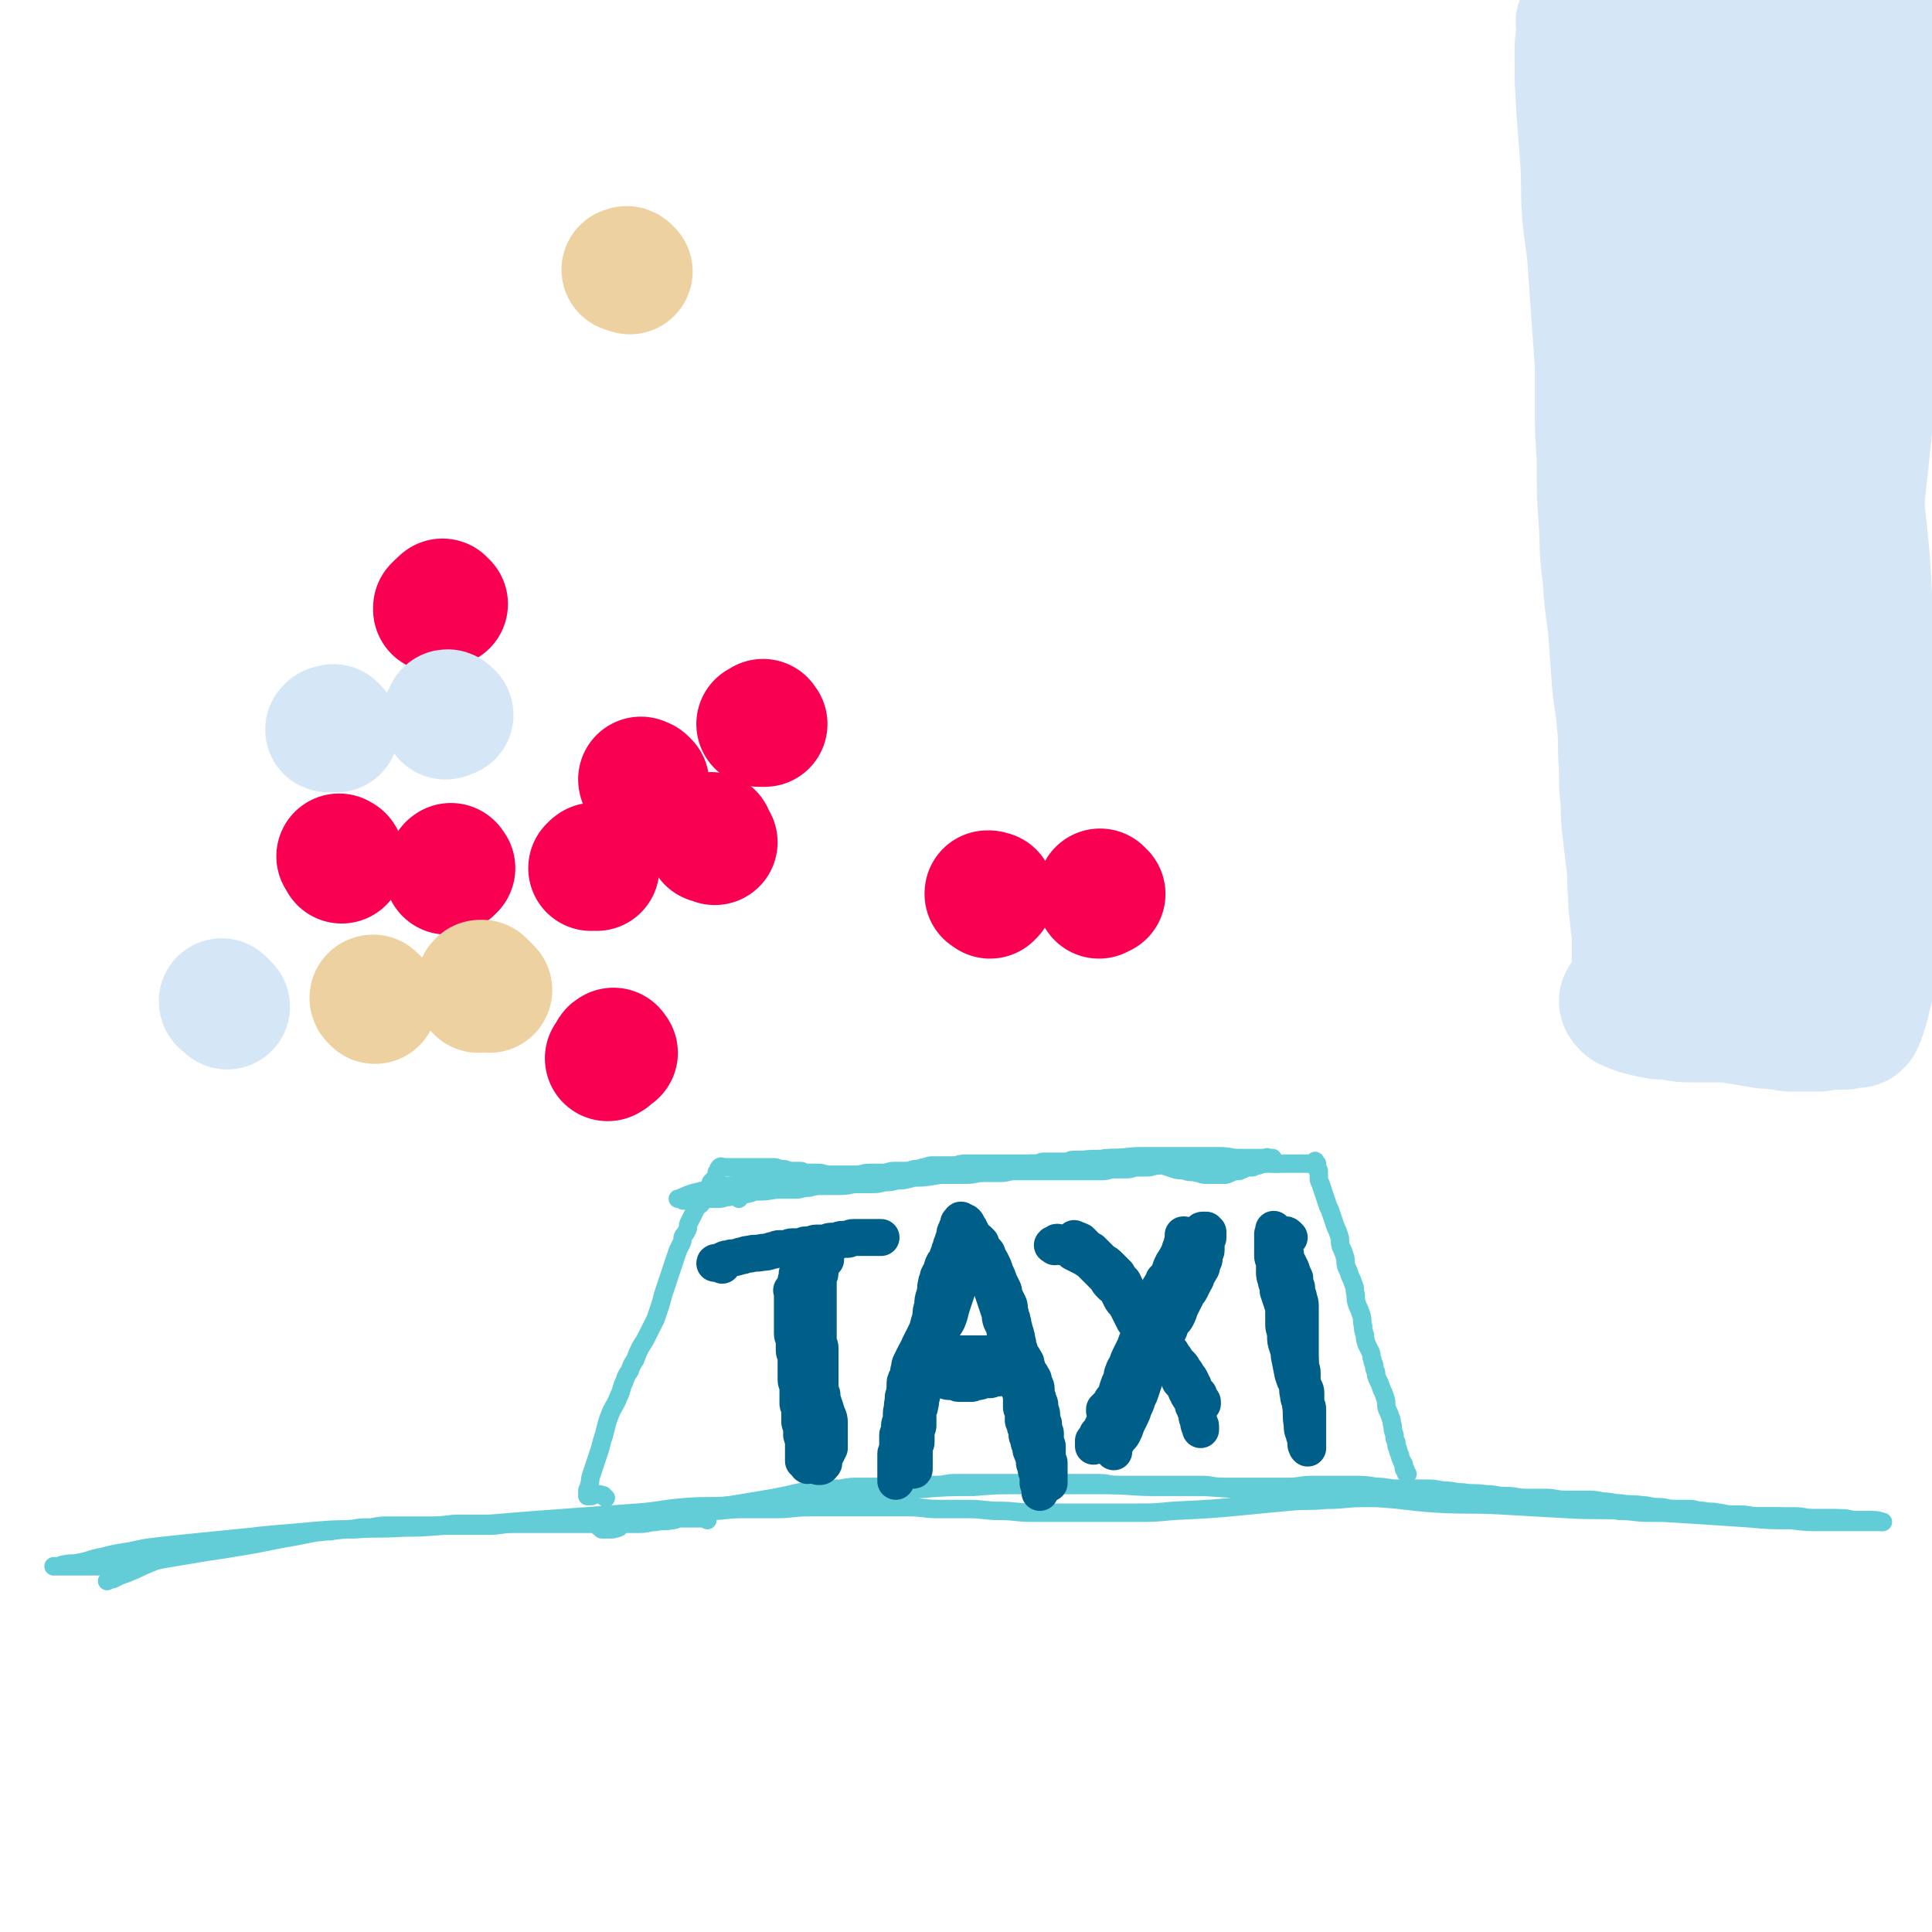 <svg viewBox='0 0 1046 1046' version='1.1' xmlns='http://www.w3.org/2000/svg' xmlns:xlink='http://www.w3.org/1999/xlink'><g fill='none' stroke='#63CDD7' stroke-width='10' stroke-linecap='round' stroke-linejoin='round'><path d='M328,811c-1,-1 -1,-1 -1,-1 -1,-1 0,0 0,0 0,0 0,0 0,0 0,0 0,0 0,0 -1,-1 0,0 0,0 -1,0 -1,-1 -3,-1 -1,0 -1,0 -2,0 -1,0 -1,1 -2,1 0,0 0,0 -1,0 0,0 0,0 0,0 0,0 0,0 -1,0 0,0 0,0 0,0 0,-1 0,-1 0,-3 0,-1 1,-1 1,-3 1,-2 0,-2 1,-5 1,-3 1,-3 2,-6 1,-3 1,-3 2,-6 1,-3 1,-3 2,-7 1,-3 1,-3 2,-7 1,-4 1,-4 3,-9 2,-4 2,-3 4,-8 2,-4 1,-4 3,-8 1,-3 1,-3 3,-6 1,-3 1,-3 3,-6 1,-3 1,-3 3,-7 2,-3 2,-3 4,-7 2,-4 2,-4 4,-8 1,-3 1,-3 2,-6 1,-3 1,-3 2,-7 1,-3 1,-3 2,-6 1,-3 1,-3 2,-6 1,-3 1,-3 2,-6 1,-3 1,-3 2,-6 1,-2 1,-2 2,-4 1,-2 0,-2 1,-4 1,-1 1,-1 2,-3 1,-2 0,-2 1,-4 1,-2 1,-2 2,-4 1,-2 1,-2 2,-4 1,-2 2,-1 3,-3 1,-2 1,-2 2,-4 1,-2 1,-2 2,-4 1,-1 0,-1 1,-3 1,-1 1,-1 2,-2 1,-1 1,-1 1,-2 0,0 0,0 0,-1 0,-1 1,0 1,-1 0,0 0,-1 0,-1 0,-1 1,0 1,-1 0,0 0,0 0,0 0,0 0,0 0,0 0,0 -1,0 0,0 0,-1 1,0 2,0 0,0 0,0 1,0 1,0 1,0 2,0 1,0 1,0 2,0 1,0 1,0 3,0 2,0 2,0 5,0 2,0 2,0 4,0 2,0 2,0 5,0 2,0 2,0 5,0 2,0 2,1 5,1 2,0 2,1 5,1 2,0 2,0 4,0 2,0 2,1 4,1 3,0 3,0 6,0 3,0 3,1 6,1 3,0 3,0 7,0 4,0 4,0 8,0 3,0 3,-1 7,-1 3,0 3,0 7,0 3,0 3,-1 6,-1 2,0 2,0 5,0 3,0 3,0 6,-1 2,0 2,0 5,-1 2,0 2,-1 5,-1 3,0 3,0 6,0 2,0 2,0 5,0 3,0 3,-1 7,-1 3,0 3,0 6,0 3,0 3,0 6,0 2,0 2,0 5,0 3,0 3,0 6,0 2,0 2,0 4,0 2,0 2,0 5,0 1,0 1,0 3,0 2,0 2,0 4,0 1,0 1,-1 3,-1 4,0 4,0 8,0 2,0 2,0 4,0 2,0 2,-1 4,-1 2,0 2,0 5,0 2,0 2,0 4,0 2,0 2,0 5,0 2,0 2,-1 5,-1 3,0 3,0 6,0 2,0 2,1 5,1 3,0 3,0 6,0 3,0 3,1 6,2 3,1 3,0 7,1 3,1 3,1 6,2 3,1 3,0 6,1 3,1 3,0 6,1 2,0 2,1 5,1 2,0 2,0 4,0 1,0 1,0 3,0 1,0 1,0 3,0 1,0 1,0 3,-1 1,0 1,-1 2,-1 1,0 1,0 2,0 1,0 1,0 3,-1 1,0 1,-1 2,-1 1,0 1,0 3,0 1,0 1,-1 3,-1 3,-1 3,-1 6,-1 1,0 1,0 3,0 1,0 1,0 3,0 1,0 1,0 2,0 0,0 0,0 1,0 1,0 1,0 2,0 0,0 0,0 1,0 1,0 1,0 3,0 1,0 1,0 2,0 0,0 0,0 1,0 1,0 1,0 2,0 1,0 1,0 2,0 0,0 0,0 1,0 0,0 0,0 1,0 0,0 0,0 0,0 0,0 0,0 0,0 1,0 1,0 1,-1 0,0 0,0 0,0 0,0 0,-1 0,0 -1,0 0,1 0,1 0,0 1,0 1,0 0,0 0,0 0,0 0,1 0,1 0,2 0,0 0,0 0,1 0,0 1,0 1,1 0,1 0,1 0,3 0,2 0,2 1,4 1,3 1,3 2,6 1,3 1,3 2,6 1,2 1,2 2,5 1,3 1,3 2,6 1,2 1,2 2,5 1,3 0,3 1,6 1,2 1,2 2,5 1,3 0,3 1,6 1,2 1,2 2,5 1,2 1,2 2,5 1,2 0,2 1,5 0,3 0,3 1,6 1,2 1,2 2,5 1,3 0,3 1,6 0,2 0,2 1,5 0,2 0,2 1,5 1,2 1,2 2,4 1,2 0,2 1,4 0,1 0,1 1,3 0,2 0,2 1,4 0,2 0,2 1,4 1,2 1,2 2,5 1,2 1,2 2,5 1,3 0,3 1,6 1,2 1,2 2,5 1,2 0,2 1,4 0,2 0,2 1,5 0,2 0,2 1,4 0,2 0,2 1,4 0,1 0,1 1,3 0,1 0,1 1,3 0,1 1,1 1,2 0,1 0,1 0,2 0,1 1,0 1,1 0,0 0,1 0,1 0,1 1,1 1,1 0,0 0,0 0,0 '/><path d='M400,649c-1,-1 -1,-1 -1,-1 -1,-1 -1,0 -1,0 0,0 0,0 0,0 1,0 1,-1 2,-1 1,0 1,0 2,0 1,0 1,-1 2,-1 1,0 1,0 2,0 1,0 1,-1 2,-1 2,0 2,0 4,0 5,0 5,-1 11,-1 4,0 4,0 8,0 3,0 3,-1 7,-1 4,-1 4,-1 8,-1 5,0 5,0 9,0 5,0 5,-1 9,-1 4,0 4,0 8,0 3,0 3,0 7,-1 3,0 3,0 7,-1 3,0 3,0 7,-1 3,-1 3,-1 7,-1 3,0 3,-1 7,-1 4,0 4,0 8,0 4,0 4,0 8,0 5,0 5,-1 9,-1 5,0 5,0 9,0 5,0 4,-1 9,-1 4,0 4,0 8,0 4,0 4,0 8,0 4,0 4,0 8,0 4,0 4,0 8,0 4,0 4,0 8,0 3,0 3,0 7,0 3,0 3,-1 7,-1 3,0 3,0 6,0 3,0 3,-1 6,-1 2,0 2,0 5,0 3,0 3,-1 6,-1 4,-1 4,0 8,-1 3,0 3,-1 7,-1 3,-1 3,-1 7,-1 4,0 4,0 8,0 3,0 3,-1 6,-1 3,0 3,0 7,0 2,0 2,0 5,0 2,0 2,0 5,0 2,0 2,0 4,0 1,0 1,0 2,0 1,0 1,0 2,0 0,0 0,0 1,0 0,0 0,0 0,0 0,0 0,0 0,0 0,0 0,0 -1,0 0,0 0,0 0,0 -1,0 -1,0 -1,0 0,0 0,0 0,0 0,0 0,0 -1,0 0,-1 0,0 0,0 0,0 0,0 0,0 -2,0 -2,0 -3,0 -2,0 -2,0 -5,0 -3,0 -3,0 -7,0 -5,0 -5,-1 -11,-1 -6,0 -6,0 -12,0 -8,0 -8,0 -15,0 -8,0 -8,0 -15,0 -8,0 -8,1 -16,1 -8,1 -8,0 -16,1 -8,1 -8,1 -15,2 -8,1 -8,1 -15,2 -7,1 -7,0 -13,1 -7,0 -7,0 -14,1 -7,0 -7,0 -13,1 -7,1 -7,1 -13,2 -7,1 -7,0 -13,1 -7,0 -7,0 -14,1 -6,0 -6,0 -13,1 -5,0 -5,1 -11,1 -5,0 -5,0 -10,0 -4,0 -4,1 -9,1 -4,0 -4,0 -9,1 -4,0 -4,0 -8,1 -3,0 -3,0 -7,1 -3,1 -3,1 -7,2 -3,1 -3,0 -7,1 -3,0 -3,1 -6,1 -3,0 -3,0 -6,0 -2,0 -2,1 -4,1 -1,0 -1,0 -2,0 -1,0 -1,0 -3,0 0,0 0,0 -1,0 -1,0 -1,0 -2,0 0,0 -1,0 -1,0 -1,0 0,-1 -1,-1 0,0 0,0 -1,0 0,0 -1,0 -1,0 0,0 1,0 1,0 1,0 1,-1 2,-1 2,-1 2,-1 5,-2 4,-1 4,-1 8,-2 6,-1 6,-1 12,-2 7,-1 7,0 13,-1 7,0 7,0 13,-1 7,-1 7,-1 14,-1 8,-1 8,-1 15,-1 8,-1 8,0 16,-1 7,0 7,0 14,-1 7,0 7,0 14,-1 6,0 6,-1 12,-1 6,0 6,-1 12,-1 6,0 6,0 11,0 6,0 6,-1 11,-1 5,-1 5,-1 10,-1 6,-1 6,-1 11,-1 6,0 6,0 12,0 6,0 6,-1 12,-1 5,0 5,0 10,0 4,0 4,0 9,0 4,0 4,0 8,0 5,0 5,0 9,0 4,0 4,1 8,1 3,0 3,0 7,0 4,0 4,1 9,1 3,0 3,0 7,0 3,0 3,-1 7,-1 3,0 3,0 7,0 2,0 2,-1 5,-1 2,0 2,0 5,0 1,0 1,-1 3,-1 1,0 1,1 3,1 1,0 1,0 2,0 1,0 1,0 3,0 1,0 1,0 2,0 1,0 0,1 1,1 0,0 0,0 1,0 0,0 1,0 1,0 0,0 0,0 0,0 '/><path d='M342,823c-1,-1 -1,-2 -1,-1 -1,0 -1,1 -1,2 0,0 0,0 0,0 0,0 -1,-1 -1,-1 0,0 0,0 1,1 0,0 0,0 0,0 -1,0 -1,0 -2,0 0,0 0,0 0,0 -1,0 0,1 -1,1 -1,1 -1,1 -2,2 -3,1 -3,1 -5,1 -1,0 -1,0 -3,0 0,0 -1,0 -1,0 -1,0 0,-1 -1,-1 0,0 -1,0 -1,-1 0,0 0,0 0,-1 0,0 0,0 0,0 0,0 0,0 0,0 1,0 1,0 3,0 2,0 2,-1 5,-1 3,-1 3,0 7,-1 5,-1 5,-1 10,-2 6,-1 6,-1 12,-2 7,-1 7,0 13,-1 7,-1 7,-1 14,-2 7,-1 7,-1 13,-2 6,-1 6,-1 12,-2 6,-1 6,-1 11,-2 5,-1 4,-1 9,-2 6,-1 6,0 11,-1 6,-1 6,-1 11,-1 6,-1 5,-1 11,-1 6,0 6,0 11,0 5,0 5,-1 9,-1 5,0 5,0 10,0 5,0 6,0 11,0 5,0 5,-1 10,-1 6,0 6,0 11,0 6,0 6,0 11,0 6,0 6,0 12,0 6,0 6,0 12,0 5,0 5,0 10,0 6,0 6,0 11,0 5,0 6,0 11,0 5,0 5,1 9,1 6,0 6,0 11,0 6,0 6,0 12,0 6,0 6,0 12,0 6,0 6,0 12,0 5,0 5,1 11,1 5,0 5,0 11,0 6,0 6,0 12,0 7,0 7,0 13,0 6,0 6,-1 12,-1 6,0 6,0 12,0 6,0 6,0 11,0 6,0 6,0 12,1 6,0 6,1 12,1 7,0 7,0 13,0 6,0 6,0 11,1 6,0 6,1 11,1 6,1 6,0 12,1 6,0 6,1 11,1 6,0 6,1 11,1 5,0 5,0 11,0 5,0 5,1 10,1 6,0 6,0 11,0 5,0 5,0 10,1 5,0 5,1 10,1 5,1 5,0 11,1 4,0 4,1 9,1 4,0 4,1 9,1 4,0 4,0 8,0 3,0 3,1 7,1 4,1 4,0 8,1 3,0 3,1 7,1 4,1 4,1 8,1 5,0 5,0 9,0 4,0 4,0 8,0 4,0 4,1 9,1 4,0 4,0 8,0 4,0 4,0 9,0 4,0 4,0 9,0 4,0 4,1 9,1 3,0 3,0 7,0 3,0 3,0 6,1 0,0 0,0 0,0 '/><path d='M383,823c-1,-1 -1,-1 -1,-1 -1,-1 0,0 0,0 -1,0 -1,0 -3,0 -2,0 -2,0 -5,0 -2,0 -2,0 -5,0 -3,0 -3,1 -5,1 -5,1 -5,0 -9,1 -4,0 -4,1 -9,1 -4,0 -4,0 -9,0 -6,0 -6,0 -11,0 -5,0 -5,0 -10,0 -6,0 -6,0 -12,0 -7,0 -7,0 -13,0 -7,0 -7,0 -13,0 -7,0 -7,1 -13,1 -6,0 -6,0 -11,0 -7,0 -7,0 -14,0 -7,0 -7,0 -15,0 -6,0 -7,0 -13,0 -6,0 -6,0 -11,1 -6,0 -6,0 -11,1 -6,0 -6,0 -11,1 -5,0 -5,0 -10,1 -5,1 -5,1 -10,2 -6,1 -6,1 -11,2 -5,1 -5,1 -10,2 -6,1 -6,1 -12,2 -6,1 -6,1 -13,2 -6,1 -6,1 -12,2 -6,1 -6,1 -12,2 -5,1 -5,1 -11,2 -4,1 -4,1 -9,1 -4,0 -4,0 -8,0 -4,0 -4,1 -8,1 -3,0 -3,0 -6,0 -3,0 -3,0 -6,0 -1,0 -1,0 -3,0 -1,0 -1,0 -3,0 -1,0 -1,0 -2,0 -1,0 -1,0 -1,0 -1,0 -1,0 -2,0 0,0 0,0 0,0 -1,0 -1,0 -1,0 1,0 1,0 2,0 2,0 2,-1 4,-1 4,-1 4,0 8,-1 6,-1 6,-2 12,-3 8,-2 8,-2 15,-3 9,-2 9,-2 18,-3 9,-1 9,-1 19,-2 10,-1 10,-1 20,-2 10,-1 10,-1 21,-2 10,-1 10,0 20,-1 9,-1 9,-1 19,-2 16,-1 16,0 32,-1 8,0 8,-1 15,-1 8,0 8,-1 15,-1 8,0 8,0 16,0 8,0 8,-1 15,-1 8,-1 8,-1 16,-1 8,-1 8,-1 16,-1 9,-1 9,0 17,-1 9,-1 9,-1 18,-2 9,-1 9,-1 18,-1 9,0 9,0 19,0 9,0 9,-1 18,-1 9,0 9,0 18,0 9,0 9,-1 18,-1 10,0 10,0 19,0 9,0 9,0 18,0 9,0 9,0 17,0 8,0 8,1 16,1 8,0 8,0 16,0 9,0 9,1 17,1 9,0 9,1 18,1 9,0 9,0 18,0 9,0 9,0 19,0 9,0 9,0 19,0 10,0 10,0 20,-1 21,-1 21,-1 42,-3 10,-1 10,-1 21,-2 10,-1 10,0 20,-1 10,0 10,-1 20,-1 10,0 10,0 20,0 9,0 9,0 18,0 9,0 9,1 19,1 9,0 9,0 17,1 8,0 8,0 16,1 9,1 9,1 17,2 8,1 8,0 16,1 8,0 8,0 16,1 8,0 8,1 16,1 7,0 7,0 13,0 7,0 7,0 13,0 6,0 6,1 11,1 6,0 6,0 12,0 5,0 5,1 10,1 5,0 5,0 11,0 4,0 4,0 9,0 5,0 5,1 10,1 5,0 5,0 11,0 4,0 4,1 8,1 3,0 3,0 7,0 2,0 2,0 4,0 1,0 1,1 3,1 1,0 1,0 2,0 1,0 1,0 2,0 0,0 0,0 0,0 1,0 0,0 0,0 0,0 0,0 -1,0 -2,0 -2,0 -4,0 -3,0 -3,0 -6,0 -4,0 -4,0 -8,0 -7,0 -7,0 -13,0 -9,0 -9,0 -17,-1 -12,0 -12,0 -23,-1 -15,-1 -15,-1 -30,-2 -17,-1 -17,-1 -33,-2 -18,-1 -18,0 -36,-1 -18,-1 -18,-1 -35,-2 -18,-1 -18,0 -35,-1 -16,-1 -16,-2 -33,-3 -16,-1 -16,-1 -32,-2 -16,-1 -16,-1 -31,-2 -15,-1 -15,-1 -30,-2 -13,0 -13,0 -27,0 -13,0 -13,-1 -26,-1 -12,0 -12,0 -24,0 -12,0 -12,0 -24,0 -12,0 -12,0 -24,1 -14,0 -14,0 -27,1 -14,1 -14,1 -27,2 -13,1 -13,2 -26,3 -13,1 -13,1 -26,2 -12,1 -12,1 -25,2 -12,1 -12,0 -25,1 -13,1 -13,2 -26,3 -14,1 -14,1 -28,2 -13,1 -13,1 -27,2 -12,1 -12,1 -25,2 -12,1 -12,0 -25,1 -12,1 -12,1 -24,1 -12,1 -12,0 -24,1 -11,0 -11,0 -23,1 -11,1 -11,1 -23,2 -10,1 -10,1 -20,3 -10,2 -10,2 -19,5 -8,2 -8,1 -16,4 -7,2 -7,2 -14,5 -4,2 -4,2 -9,4 -3,1 -3,1 -7,3 -1,0 -1,0 -3,1 '/></g>
<g fill='none' stroke='#005F89' stroke-width='20' stroke-linecap='round' stroke-linejoin='round'><path d='M391,685c-1,-1 -1,-1 -1,-1 -1,-1 0,0 0,0 0,0 0,0 0,0 -1,0 -1,0 -2,0 0,0 0,0 0,0 0,0 0,0 -1,0 0,-1 1,0 1,0 2,-1 2,-1 4,-2 2,-1 2,0 4,-1 2,0 2,0 5,-1 2,0 2,-1 5,-1 3,-1 3,0 7,-1 2,0 2,0 5,-1 2,0 2,-1 4,-1 2,0 2,0 4,0 1,0 1,-1 3,-1 1,0 1,0 2,0 1,0 1,0 3,0 1,0 1,-1 2,-1 1,0 1,0 3,0 1,0 1,-1 3,-1 2,0 2,0 4,0 2,0 2,-1 4,-1 1,0 1,0 3,0 1,0 1,-1 3,-1 1,0 1,0 3,0 1,0 1,-1 3,-1 1,0 1,0 3,0 2,0 2,0 4,0 1,0 1,0 2,0 1,0 1,0 2,0 1,0 1,0 2,0 0,0 0,0 1,0 1,0 1,0 1,0 0,0 0,0 0,0 '/><path d='M447,682c-1,-1 -1,-1 -1,-1 -1,-1 0,0 0,0 0,0 0,0 0,0 0,0 0,0 0,0 -1,-1 0,0 0,0 0,0 0,0 0,0 0,0 0,0 0,0 -1,-1 0,0 0,0 0,0 0,0 0,0 0,0 0,0 0,0 -1,-1 0,0 0,0 0,0 0,0 0,0 0,0 0,0 0,0 -1,-1 0,0 0,0 0,0 0,0 0,0 0,0 0,0 0,0 -1,-1 0,0 0,0 -1,3 -1,3 -2,7 0,2 0,2 -1,4 0,3 0,3 0,5 0,2 0,3 0,5 0,2 0,2 0,4 0,2 0,2 0,4 0,2 0,2 0,4 0,2 0,2 0,4 0,2 0,2 0,4 0,2 0,2 0,3 0,3 1,3 1,5 0,1 0,1 0,3 0,2 0,2 0,4 0,1 0,1 0,3 0,1 0,1 0,2 0,1 0,1 0,3 0,1 0,1 0,2 0,1 0,1 0,2 0,1 0,1 0,3 0,1 0,1 0,3 0,1 0,1 0,3 0,1 0,1 0,2 0,1 0,1 0,3 0,0 0,0 0,1 0,1 0,1 0,2 0,0 0,0 0,1 0,0 0,0 0,0 0,1 0,1 0,1 '/><path d='M490,762c-1,-1 -1,-1 -1,-1 -1,-1 0,0 0,0 0,0 0,0 0,0 0,0 0,0 0,0 -1,-1 0,0 0,0 0,0 0,0 0,0 0,0 0,0 0,0 -1,-1 0,0 0,0 0,0 0,0 0,0 0,0 0,0 0,0 -1,-1 0,0 0,0 0,-1 0,-2 0,-4 0,-1 0,-1 1,-3 0,-2 0,-2 1,-4 1,-2 1,-2 2,-5 0,-2 0,-2 1,-4 1,-3 1,-2 2,-5 1,-2 0,-2 1,-5 0,-1 0,-1 1,-3 1,-2 1,-2 2,-4 1,-2 1,-2 2,-4 1,-4 1,-4 2,-7 0,-3 0,-3 1,-6 0,-3 0,-3 1,-6 1,-3 0,-3 1,-6 0,-2 1,-2 1,-4 0,0 0,0 0,0 1,-2 1,-2 2,-3 0,-2 0,-2 1,-4 1,-1 1,-1 2,-3 0,-1 0,-1 1,-3 0,-1 0,-1 1,-3 0,-1 0,-1 1,-3 0,-1 0,-1 1,-2 0,-1 0,-1 0,-2 0,-1 0,-1 1,-2 0,0 0,0 0,-1 0,0 0,0 1,-1 0,0 0,0 0,0 0,0 0,0 0,0 0,0 0,0 0,-1 0,0 0,0 0,0 0,0 0,0 0,0 0,0 0,0 0,-1 0,0 0,0 0,0 0,0 1,0 1,0 0,0 0,0 0,0 0,-1 0,-1 0,-1 0,-1 1,0 1,0 0,0 0,0 0,0 1,1 1,0 2,1 1,1 0,1 1,2 1,1 1,1 1,2 1,1 1,1 1,2 1,1 1,1 1,3 1,2 0,2 1,4 1,2 1,2 2,4 1,2 1,1 2,4 1,2 1,2 2,5 1,2 1,2 2,5 0,3 0,3 1,5 1,3 1,3 2,6 1,3 1,3 2,6 1,2 0,2 1,5 1,2 1,2 2,4 0,2 0,3 1,5 1,2 1,2 2,4 1,2 0,2 1,4 0,3 0,3 1,5 1,2 1,2 2,4 1,2 0,2 1,5 0,2 0,2 1,4 0,2 0,2 0,4 0,2 0,2 1,4 0,2 0,2 1,4 0,1 0,1 1,3 0,1 1,1 1,2 0,1 0,1 0,2 0,1 1,1 1,2 0,0 0,0 0,1 0,0 0,0 0,1 0,1 0,1 0,1 0,1 0,1 0,1 '/><path d='M510,737c-1,-1 -1,-2 -1,-1 -1,0 -1,0 -1,1 0,0 0,0 0,0 -1,0 -1,0 -1,0 0,0 0,0 0,0 0,0 0,0 0,0 -1,-1 0,0 0,0 0,0 0,0 0,0 1,0 1,0 1,-1 0,0 0,0 0,0 1,0 0,-1 1,-1 0,0 0,0 1,0 1,0 1,0 2,-1 0,0 0,0 1,0 1,0 1,-1 2,-1 1,0 1,0 3,0 1,0 1,0 3,0 1,0 1,0 2,0 1,0 1,0 2,0 1,0 1,0 3,0 1,0 1,0 2,0 1,0 1,0 2,0 1,0 1,0 2,0 1,0 1,0 2,0 1,0 1,0 2,0 1,0 1,0 2,0 0,0 0,0 1,0 1,0 1,0 2,0 0,0 0,0 1,0 0,0 0,0 1,0 0,0 0,0 1,0 0,0 0,0 1,0 0,0 0,0 0,0 1,0 1,0 1,0 1,0 1,0 2,0 0,0 0,0 0,0 '/><path d='M583,672c-1,-1 -1,-1 -1,-1 -1,-1 0,0 0,0 0,0 0,0 0,0 0,0 0,0 0,0 -1,-1 0,0 0,0 0,0 0,0 0,0 0,0 -1,-1 0,0 0,0 1,0 3,1 1,1 1,1 3,3 1,1 1,1 3,2 1,1 1,1 3,3 1,1 1,1 3,3 2,1 2,1 4,3 2,2 2,2 4,4 1,2 1,2 3,4 1,2 1,2 2,4 1,2 1,2 2,4 1,2 2,2 3,4 1,2 1,2 2,4 1,1 1,1 2,3 1,1 1,1 2,3 1,2 1,2 3,4 1,1 1,1 3,3 1,1 1,1 2,2 1,1 1,1 2,3 1,1 1,1 2,3 1,1 1,1 2,3 1,1 1,1 2,3 1,1 1,1 2,2 1,1 1,1 2,3 1,1 1,1 2,3 1,1 1,1 2,3 0,1 0,1 1,2 0,1 0,1 1,3 1,1 1,1 2,2 0,1 0,1 0,2 0,1 0,0 1,1 0,1 1,0 1,1 0,0 0,1 0,1 '/><path d='M642,670c-1,-1 -1,-1 -1,-1 -1,-1 0,0 0,0 0,0 0,0 0,0 0,0 0,0 0,0 -1,-1 0,0 0,0 0,0 0,0 0,0 0,0 0,-1 0,0 -1,1 0,2 -1,4 0,1 0,1 -1,3 0,1 0,1 -1,3 -1,2 -1,2 -3,5 -1,2 -1,2 -2,5 -1,2 -1,2 -3,4 -1,3 -2,3 -3,6 -1,3 -1,4 -2,7 -1,2 -1,2 -2,5 -1,2 -1,2 -2,5 -1,2 -1,2 -2,4 -1,3 -1,3 -3,5 -1,2 -1,3 -2,5 -1,2 -1,2 -2,4 -1,2 -1,2 -2,5 -1,2 -1,1 -2,4 -1,2 0,2 -1,4 -1,2 -1,2 -2,5 0,1 0,1 -1,3 0,1 0,1 -1,2 0,0 0,0 -1,1 0,1 0,1 -1,2 0,0 0,0 -1,1 0,0 0,0 -1,1 0,0 0,1 0,1 0,0 -1,0 -1,0 0,0 0,1 0,1 0,0 0,0 0,0 '/><path d='M698,670c-1,-1 -1,-1 -1,-1 -1,-1 -1,0 -1,0 0,0 0,0 0,0 -1,0 -1,0 -1,0 0,0 0,0 -1,0 0,0 0,0 0,0 0,0 0,0 -1,0 0,0 0,0 0,0 0,0 0,0 0,0 -1,-1 0,0 0,0 0,0 0,0 0,0 0,0 0,-1 0,0 -1,0 0,1 0,2 0,1 1,1 1,2 1,1 0,1 1,3 0,1 0,1 1,3 0,2 0,2 1,4 1,2 1,2 2,4 1,3 1,3 2,5 0,2 0,3 1,5 0,2 0,2 1,5 0,2 1,2 1,5 0,2 0,2 0,4 0,3 0,3 0,5 0,2 0,2 0,4 0,2 0,2 0,4 0,2 0,2 0,4 0,2 0,2 0,4 0,1 0,1 0,3 0,1 0,1 0,3 0,1 0,1 0,3 0,1 0,1 0,2 0,1 0,1 0,3 0,1 1,1 1,3 0,1 0,1 0,3 0,1 0,1 0,2 0,1 0,1 0,2 0,1 0,1 0,2 0,0 0,0 0,1 0,0 0,0 0,1 0,1 0,1 0,2 0,0 0,0 0,0 0,0 0,0 0,0 0,1 0,1 0,1 '/><path d='M433,691c-1,-1 -1,-1 -1,-1 -1,-1 0,0 0,0 0,0 0,0 0,0 0,0 0,0 0,0 -1,-1 0,0 0,0 0,0 0,0 0,0 0,0 0,0 0,0 -1,-1 0,0 0,0 0,0 0,0 0,0 0,0 0,0 0,0 -1,-1 0,0 0,0 0,1 0,1 -1,3 0,2 0,2 0,3 0,2 0,2 0,3 0,2 0,2 0,4 0,3 0,3 0,5 0,3 0,3 0,5 0,2 0,2 0,4 0,2 0,2 0,4 0,1 0,1 0,3 0,1 1,1 1,3 0,1 0,1 0,3 0,1 0,1 0,3 0,1 1,1 1,3 0,1 0,1 0,3 0,1 0,1 0,3 0,1 0,1 0,2 0,2 1,2 1,4 0,2 0,2 0,4 0,2 0,2 0,3 0,2 0,2 0,3 0,1 1,1 1,2 0,1 0,1 0,2 0,1 0,1 0,2 0,1 0,1 0,2 0,1 0,1 0,2 0,1 0,1 0,2 0,1 0,1 0,2 0,1 0,1 0,2 0,1 0,1 0,2 0,0 0,0 0,1 0,1 1,1 1,2 0,0 0,0 0,1 0,0 0,0 0,1 0,0 0,0 0,1 0,0 0,0 0,1 0,0 0,0 0,1 0,0 0,0 0,1 0,1 0,1 0,1 0,1 1,1 1,1 0,0 0,0 0,0 '/><path d='M430,700c-1,-1 -1,-1 -1,-1 -1,-1 0,0 0,0 0,0 0,0 0,0 0,0 0,0 0,0 -1,-1 0,0 0,0 0,0 0,0 0,0 0,0 0,0 0,0 -1,-1 0,0 0,0 0,0 0,0 0,0 0,0 0,0 0,0 -1,-1 0,0 0,0 0,0 0,0 0,0 0,1 0,1 0,2 0,1 0,1 0,3 0,1 0,1 0,3 0,1 0,1 0,3 0,2 0,2 0,4 0,2 0,2 0,4 0,2 0,2 0,4 0,2 1,2 1,5 0,2 0,2 0,4 0,2 1,2 1,4 0,2 0,2 0,4 0,1 0,1 0,3 0,2 0,2 0,5 0,2 1,2 1,5 0,2 0,2 0,4 0,2 0,2 0,4 0,1 1,1 1,3 0,1 0,1 0,2 0,1 0,1 0,3 0,1 0,1 0,2 0,1 1,1 1,3 0,1 0,1 0,2 0,1 0,1 0,2 0,1 1,0 1,1 0,1 0,1 0,2 0,0 0,0 0,1 0,0 0,0 0,1 0,2 0,2 0,3 0,1 0,1 0,2 0,0 0,0 0,1 0,0 0,0 0,1 0,0 0,0 0,0 0,1 0,1 0,2 0,0 0,0 0,0 0,0 1,0 1,0 0,0 0,0 0,0 0,1 0,1 0,1 0,0 0,0 0,0 1,0 1,0 1,0 0,0 0,0 0,0 0,1 0,1 0,1 0,1 1,0 1,0 0,0 0,0 0,0 1,0 1,0 1,0 0,0 0,0 0,0 1,0 1,0 1,0 0,0 0,0 0,0 1,0 1,0 1,0 1,0 1,0 1,0 1,0 1,1 1,1 0,0 0,0 0,0 1,0 1,0 1,0 1,0 1,-1 1,-1 0,-1 1,0 1,-1 0,0 0,0 0,-1 0,-1 0,-1 1,-3 1,-2 1,-2 2,-4 0,-3 0,-3 0,-6 0,-4 0,-4 0,-8 0,-3 -1,-3 -2,-7 -1,-3 -1,-3 -2,-6 0,-1 0,-1 0,-2 '/><path d='M533,683c-1,-1 -1,-1 -1,-1 -1,-1 0,-1 0,-1 0,0 0,0 0,0 0,0 0,0 0,-1 0,0 0,0 0,-1 0,0 0,0 0,0 0,0 -1,0 -1,-1 0,0 0,-1 0,-1 0,0 -1,0 -1,0 -1,0 -1,0 -2,1 0,0 0,0 -1,1 0,1 0,1 -1,2 -1,2 -1,2 -2,5 -1,2 -2,2 -3,4 -1,2 -1,2 -2,4 -1,2 0,2 -1,5 -1,3 -1,3 -2,6 -1,3 -1,3 -2,7 -1,3 -1,3 -3,6 -1,2 -1,2 -2,5 -1,2 -1,2 -2,5 -1,2 -1,2 -2,4 -1,1 0,1 -1,3 0,2 0,2 -1,4 -1,2 -1,2 -1,4 -1,2 -1,2 -1,4 -1,2 0,2 -1,5 0,2 -1,2 -1,4 -1,2 0,2 -1,5 0,2 -1,2 -1,4 0,1 0,1 0,3 0,2 0,2 0,4 0,1 -1,1 -1,2 0,1 0,1 0,3 0,1 0,1 0,2 0,1 0,1 0,2 0,1 -1,0 -1,1 0,1 0,1 0,2 0,0 0,0 0,0 0,1 0,1 0,1 0,0 0,0 0,0 0,1 0,1 0,2 0,0 0,0 0,1 0,0 0,0 0,1 0,1 0,1 0,2 0,0 0,0 0,1 0,0 0,0 0,1 0,0 0,0 0,1 0,0 0,0 0,1 0,0 0,0 0,0 0,0 0,0 0,0 0,1 0,1 -1,1 0,0 0,0 0,0 0,0 0,0 0,0 -1,-1 0,0 0,0 0,0 0,0 0,0 '/><path d='M528,675c-1,-1 -1,-1 -1,-1 -1,-1 0,0 0,0 0,0 0,0 0,0 0,0 0,0 0,0 -1,-1 0,0 0,0 0,0 0,0 0,0 0,0 0,0 0,0 -1,-1 0,0 0,0 0,0 0,0 0,0 0,0 0,-1 0,0 -1,1 -1,2 -2,4 -1,1 -1,1 -2,3 -1,1 -1,1 -2,3 -1,1 -1,1 -2,3 -1,2 -1,2 -2,4 -1,1 -1,1 -2,3 -1,2 -1,2 -2,4 -1,2 -1,2 -2,5 -1,2 -2,2 -3,5 -1,2 -1,2 -2,5 -1,2 -1,2 -2,4 -1,2 -1,2 -2,4 -1,2 -1,2 -2,4 -1,1 0,1 -1,3 -1,1 -1,1 -2,3 -1,1 -1,1 -2,3 -1,2 -1,2 -2,4 -1,2 0,2 -1,4 0,2 0,2 -1,4 -1,2 -1,2 -1,4 0,2 0,2 0,4 0,2 -1,2 -1,4 0,2 0,2 0,4 0,1 -1,1 -1,3 0,2 0,2 0,4 0,1 -1,1 -1,3 0,1 0,1 0,3 0,1 -1,1 -1,2 0,1 0,1 0,2 0,1 0,1 0,2 0,1 0,1 0,2 0,1 0,1 0,2 0,1 -1,1 -1,2 0,1 0,1 0,2 0,1 0,1 0,2 0,1 0,1 0,2 0,1 0,1 0,2 0,0 0,0 0,1 0,0 0,0 0,1 0,1 0,1 0,2 0,0 0,0 0,1 0,0 0,0 0,0 0,1 0,1 0,1 0,1 0,1 0,1 0,0 0,0 0,0 0,0 0,0 0,0 '/><path d='M531,673c-1,-1 -1,-1 -1,-1 -1,-1 0,0 0,0 0,0 0,0 0,0 0,0 0,0 0,0 -1,-1 0,0 0,0 0,0 0,0 0,0 0,0 -1,-1 0,0 0,1 0,2 2,4 1,1 1,1 2,2 1,1 0,1 1,3 1,1 1,1 2,3 1,2 1,2 2,5 1,2 1,2 2,5 1,2 1,2 2,4 1,2 0,2 1,4 1,2 1,2 2,4 1,2 0,2 1,5 0,2 1,2 1,4 1,2 0,2 1,4 0,2 1,2 1,4 1,2 0,2 1,4 0,2 0,2 1,4 0,1 0,1 1,3 1,1 1,1 2,3 1,1 0,1 1,3 0,1 0,1 1,3 1,1 1,1 2,3 1,1 0,1 1,3 0,1 1,1 1,3 0,1 0,1 0,3 0,1 1,1 1,3 0,1 1,1 1,3 0,1 0,1 0,2 0,1 1,1 1,3 0,1 0,1 0,3 0,1 1,1 1,2 0,1 0,1 0,3 0,1 1,1 1,2 0,1 0,1 0,2 0,1 0,1 0,3 0,1 1,1 1,2 0,1 0,1 0,2 0,1 0,1 0,3 0,1 0,1 0,2 0,1 1,1 1,2 0,1 0,1 0,2 0,0 0,0 0,1 0,1 0,1 0,2 0,0 0,0 0,1 0,0 0,0 0,1 0,0 0,0 0,1 0,0 0,0 0,1 0,0 0,0 0,0 0,0 0,0 0,0 0,1 0,1 0,2 0,0 0,0 0,0 '/><path d='M500,749c-1,-1 -1,-1 -1,-1 -1,-1 0,0 0,0 0,0 0,0 0,0 0,0 0,0 0,0 -1,-1 0,0 0,0 0,0 0,0 0,0 0,0 -1,0 0,0 1,-1 2,0 4,0 2,0 2,-1 4,-1 2,0 2,0 4,0 1,0 1,1 3,1 1,0 1,0 3,0 1,0 1,1 2,1 1,0 1,0 3,0 1,0 1,0 2,0 1,0 1,0 2,0 1,0 1,-1 2,-1 1,0 1,0 2,0 1,0 1,-1 2,-1 1,0 1,0 2,0 1,0 1,0 2,0 1,0 1,-1 3,-1 0,0 0,0 1,0 1,0 1,0 1,0 1,0 0,-1 1,-1 1,0 1,0 2,0 0,0 0,0 0,0 1,0 1,0 1,0 1,0 1,0 2,0 0,0 0,0 1,0 0,0 0,0 1,0 0,0 0,0 0,0 1,0 1,0 1,0 0,0 0,-1 0,-1 0,0 1,0 1,0 '/><path d='M526,674c-1,-1 -1,-1 -1,-1 -1,-1 0,0 0,0 0,0 0,0 0,0 0,0 0,0 0,0 -1,-1 0,0 0,0 0,0 0,0 0,0 0,1 0,1 1,2 1,1 1,1 2,3 1,1 1,1 2,2 1,1 1,1 2,3 1,2 1,2 3,4 1,2 2,2 3,4 1,2 0,2 1,4 1,2 1,2 2,4 1,2 1,2 1,4 1,2 0,2 1,5 0,2 1,2 1,5 0,1 0,1 0,3 0,2 0,2 1,4 1,1 1,1 2,3 1,1 0,1 1,3 0,1 1,1 1,3 1,2 1,2 1,4 0,2 0,2 0,4 0,1 1,1 1,3 0,2 0,2 0,4 0,2 1,2 1,4 0,2 0,2 0,4 0,2 1,2 1,4 0,3 0,3 0,6 0,1 1,1 1,3 0,2 0,2 0,4 0,1 1,1 1,3 0,1 1,1 1,3 0,1 0,1 0,2 0,1 1,1 1,3 0,1 0,1 1,3 0,2 0,2 1,4 0,1 1,1 1,3 0,1 0,1 0,2 0,1 1,1 1,2 0,1 0,1 0,2 0,1 1,1 1,2 0,1 0,1 0,2 0,0 0,0 0,1 0,1 0,1 0,2 0,1 1,0 1,1 0,0 0,0 0,1 0,0 0,1 0,1 0,0 0,0 0,0 0,1 0,1 0,1 0,1 0,1 0,1 0,0 0,0 0,0 '/><path d='M571,675c-1,-1 -2,-1 -1,-1 0,-1 2,0 3,0 0,0 -1,-1 -1,-1 0,0 1,0 1,0 0,0 0,0 0,0 0,0 0,0 0,0 -1,-1 -1,0 -1,0 0,0 0,0 0,0 0,1 0,1 1,1 1,1 1,1 2,1 2,0 2,0 4,1 1,0 1,1 2,2 2,1 2,1 4,2 2,1 2,1 5,3 1,1 1,1 3,3 1,1 1,1 3,3 1,1 1,1 3,3 1,2 1,2 3,4 1,1 2,1 3,3 1,2 1,2 2,4 1,2 2,2 3,4 1,2 1,2 2,4 1,2 1,2 2,4 1,1 1,1 2,3 1,1 1,1 2,3 1,1 1,1 2,3 1,1 1,1 2,2 1,1 1,1 2,3 1,1 1,1 2,2 1,1 1,1 2,3 1,1 1,1 2,2 1,1 1,1 2,3 1,1 1,1 2,2 1,1 1,1 2,2 1,1 1,1 2,2 1,1 0,2 1,3 1,1 1,1 2,2 1,1 0,1 1,2 0,1 0,1 1,2 0,1 0,1 1,2 0,1 0,0 1,1 0,1 1,1 1,2 0,1 0,1 0,2 0,0 1,0 1,1 0,0 0,0 0,1 0,1 1,1 1,2 0,1 0,1 0,2 0,1 1,1 1,2 0,0 0,0 0,1 0,0 0,1 0,1 0,1 1,0 1,1 0,0 0,1 0,1 0,0 0,0 0,0 0,1 0,1 0,1 '/><path d='M603,786c-1,-1 -1,-1 -1,-1 -1,-1 0,0 0,0 0,0 0,0 0,0 0,0 0,0 0,0 -1,-1 0,0 0,0 0,0 0,0 0,0 0,0 0,0 0,0 -1,-1 0,0 0,0 0,0 0,0 0,0 1,-2 1,-2 3,-5 1,-2 2,-2 3,-4 1,-2 1,-2 2,-5 1,-2 1,-2 2,-4 1,-2 1,-2 2,-5 1,-2 1,-2 2,-5 1,-2 1,-2 2,-5 1,-3 1,-3 2,-6 1,-3 1,-3 2,-6 1,-2 1,-2 3,-5 1,-3 0,-3 2,-6 1,-2 1,-2 3,-4 1,-1 1,-1 2,-3 1,-2 1,-2 2,-5 1,-2 2,-2 3,-4 1,-2 1,-2 2,-5 1,-2 1,-2 2,-4 1,-2 1,-2 2,-4 1,-1 1,-1 2,-3 1,-2 1,-2 2,-4 1,-1 0,-1 1,-3 1,-1 1,-1 2,-3 1,-1 0,-1 1,-3 0,-1 1,-1 1,-3 0,-1 0,-1 0,-2 0,-1 1,-1 1,-2 0,0 0,0 0,-1 0,0 0,0 0,-1 0,0 0,0 0,-1 0,-1 0,-1 0,-2 0,0 0,0 0,-1 0,0 1,0 1,-1 0,0 0,0 0,-1 0,0 0,0 0,0 0,-1 0,-1 0,-2 0,0 0,0 0,0 -1,0 -1,0 -1,0 -1,0 0,-1 0,-1 0,0 0,0 -1,0 0,0 -1,0 -1,0 -1,0 0,1 -1,1 -1,1 -1,0 -2,1 0,0 0,0 -1,1 -1,0 -1,0 -2,1 -1,1 -1,1 -2,2 -1,1 -1,1 -2,2 -1,1 0,1 -1,2 -1,1 -1,1 -2,3 -1,2 -1,2 -2,4 -1,2 -1,2 -2,4 -1,3 -1,4 -2,6 -1,4 -1,3 -3,7 -1,3 -1,2 -3,6 -1,3 -1,3 -2,6 -1,2 -1,2 -2,4 -1,2 -1,2 -2,5 -1,2 -1,2 -2,4 -1,1 -1,1 -2,3 -1,2 -1,2 -2,4 -1,2 -1,2 -2,4 -1,2 -1,2 -2,4 -1,2 0,2 -1,4 -1,2 -1,2 -2,4 -1,2 0,2 -1,5 -1,2 -1,2 -2,4 -1,2 -1,2 -2,4 -1,2 0,2 -1,4 -1,2 -1,2 -2,4 -1,1 -1,1 -2,3 -1,2 -1,2 -2,4 0,0 -1,0 -1,1 0,0 0,1 0,1 0,1 0,1 -1,2 0,0 -1,0 -1,0 0,1 0,1 0,2 0,0 0,0 0,0 0,0 0,0 0,0 0,1 0,1 0,1 '/><path d='M691,667c-1,-1 -1,-1 -1,-1 -1,-1 0,0 0,0 0,0 0,0 0,0 0,0 0,0 0,0 -1,-1 0,0 0,0 0,0 0,0 0,0 1,1 1,1 2,3 1,1 0,1 1,3 1,1 1,1 1,3 1,2 1,2 1,4 1,2 1,2 1,4 1,3 0,3 1,6 1,3 1,3 2,6 1,3 0,3 1,6 1,2 1,2 2,5 1,3 1,3 1,6 0,2 0,2 0,5 0,2 0,2 0,5 0,2 0,2 0,4 0,1 0,1 0,3 0,2 0,2 0,4 0,2 1,2 1,4 0,1 0,1 0,3 0,1 1,1 1,3 0,2 0,2 0,4 0,2 0,2 1,4 0,1 1,1 1,3 0,2 0,2 0,4 0,1 0,1 0,2 0,1 1,1 1,3 0,1 0,1 0,3 0,1 0,1 0,2 0,1 0,1 0,3 0,1 0,1 0,2 0,1 0,1 0,2 0,1 0,1 0,2 0,1 0,1 0,2 0,0 0,0 0,1 0,1 0,1 0,2 0,0 0,0 0,0 0,1 0,1 0,1 0,0 0,0 0,0 0,1 0,1 0,1 0,0 0,0 0,0 0,0 0,0 0,0 -1,-1 0,0 0,0 0,-1 -1,-1 -1,-2 0,-1 0,-1 0,-2 0,-2 -1,-2 -1,-4 -1,-2 -1,-2 -1,-5 -1,-5 0,-5 -1,-11 0,-2 -1,-2 -1,-5 -1,-3 0,-3 -1,-6 -1,-2 -1,-2 -2,-5 -1,-5 -1,-5 -2,-10 0,-2 0,-2 -1,-5 -1,-3 -1,-3 -1,-6 0,-3 -1,-3 -1,-6 0,-3 0,-3 0,-6 0,-3 0,-3 -1,-6 -1,-3 -1,-3 -2,-6 0,-2 0,-2 -1,-5 0,-2 -1,-2 -1,-5 0,-2 0,-2 0,-5 0,-2 -1,-2 -1,-4 0,-1 0,-1 0,-3 0,-1 0,-1 0,-3 0,-1 0,-1 0,-2 0,0 0,0 0,-1 0,-1 0,-1 0,-2 0,0 0,0 0,0 0,0 0,0 0,-1 '/></g>
<g fill='none' stroke='#F90052' stroke-width='20' stroke-linecap='round' stroke-linejoin='round'><path d='M400,435c-1,-1 -1,-1 -1,-1 -1,-1 -1,0 -1,0 -1,0 -1,0 -2,1 -2,2 -2,2 -5,4 0,0 0,0 0,0 '/></g>
<g fill='none' stroke='#F90052' stroke-width='68' stroke-linecap='round' stroke-linejoin='round'><path d='M387,456c-1,-1 -1,-1 -1,-1 -1,-2 -1,-2 -1,-3 0,0 0,0 0,0 -1,2 -1,2 -1,3 '/><path d='M350,424c-1,-1 -1,-1 -1,-1 -1,-1 -1,0 -1,0 -1,0 -1,-1 -1,-1 0,0 0,0 0,0 '/><path d='M414,392c-1,-1 -1,-2 -1,-1 -1,0 -1,1 -1,1 0,0 -1,0 -1,0 0,0 0,0 0,0 '/><path d='M323,470c-1,-1 -1,-1 -1,-1 -1,-1 0,0 0,0 0,0 0,0 -1,0 0,0 0,0 0,0 0,1 0,1 -1,1 '/><path d='M245,470c-1,-1 -1,-2 -1,-1 -1,0 0,1 0,2 0,0 -1,0 -2,1 '/><path d='M241,327c-1,-1 -1,-1 -1,-1 -1,-1 0,0 0,0 -1,1 -1,0 -2,1 -1,1 -1,1 -2,2 0,0 0,1 0,1 '/><path d='M536,485c-1,-1 -1,-1 -1,-1 -1,-1 0,0 0,0 0,0 0,0 0,0 0,0 -1,0 0,0 0,-1 1,0 2,0 '/><path d='M597,484c-1,-1 -1,-1 -1,-1 -1,-1 0,0 0,0 0,1 -1,1 -1,2 0,0 0,0 0,0 '/><path d='M333,570c-1,-1 -1,-2 -1,-1 -1,0 -1,1 -2,3 0,1 0,0 -1,1 '/><path d='M185,465c-1,-1 -2,-2 -1,-1 0,0 1,0 1,1 0,0 0,1 0,1 '/></g>
<g fill='none' stroke='#EED1A0' stroke-width='68' stroke-linecap='round' stroke-linejoin='round'><path d='M341,147c-1,-1 -1,-1 -1,-1 -1,-1 -1,0 -1,0 -1,0 -1,0 -1,0 '/><path d='M203,542c-1,-1 -1,-1 -1,-1 -1,-1 0,-1 0,-1 0,0 0,0 0,0 0,0 0,1 0,1 0,0 1,0 1,0 '/><path d='M265,536c-1,-1 -1,-1 -1,-1 -2,-2 -2,-2 -3,-3 0,0 -1,0 -1,0 -1,1 -1,1 -1,3 0,0 0,0 0,1 '/></g>
<g fill='none' stroke='#D5E6F7' stroke-width='68' stroke-linecap='round' stroke-linejoin='round'><path d='M123,545c-1,-1 -1,-1 -1,-1 -1,-1 -1,-1 -1,-1 0,0 0,0 0,0 0,0 -1,0 -1,-1 0,0 0,0 0,0 '/><path d='M182,395c-1,-1 -1,-1 -1,-1 -1,-1 0,0 0,0 -1,0 -1,0 -2,0 -1,0 -1,1 -1,1 -1,0 0,0 1,-1 '/><path d='M244,387c-1,-1 -1,-1 -1,-1 -1,-1 -1,0 -1,0 0,0 0,1 0,1 0,0 0,0 0,0 0,1 0,1 -1,1 '/><path d='M856,13c-1,-1 -1,-2 -1,-1 -1,0 0,0 0,1 0,1 0,1 0,2 0,6 -1,6 -1,13 0,16 0,16 1,32 1,13 1,13 2,26 1,15 0,15 1,29 1,13 2,13 3,26 1,15 1,15 2,29 1,14 1,14 2,28 0,14 0,14 0,28 0,14 1,14 1,28 0,14 0,14 1,28 1,14 0,15 2,29 1,14 1,14 3,28 1,14 1,14 2,28 1,13 2,13 3,26 1,11 0,11 1,22 0,10 0,10 1,20 0,8 0,8 1,16 1,9 1,9 2,17 1,8 0,8 1,16 0,6 0,6 1,13 0,5 1,5 1,9 0,3 0,3 0,6 0,1 0,1 0,3 0,1 0,1 0,2 0,1 0,1 0,2 0,0 0,0 0,0 0,0 0,0 0,0 0,1 0,1 0,1 1,1 1,0 2,0 1,0 1,0 3,0 3,0 3,0 6,0 5,0 5,0 10,-1 8,-1 8,-1 15,-2 10,-1 10,-1 19,-2 9,-1 9,-1 17,-2 9,-1 9,-1 18,-3 9,-1 9,-1 17,-3 4,-1 4,-1 8,-2 '/><path d='M890,31c-1,-1 -2,-2 -1,-1 1,1 3,2 3,5 0,4 -1,4 -2,9 -2,11 -3,11 -3,23 0,43 0,43 3,85 2,24 3,23 7,46 3,23 4,23 8,46 3,24 3,24 6,47 3,26 3,26 6,53 2,27 2,27 4,54 1,23 1,23 3,47 1,19 2,19 3,38 1,14 0,14 1,29 0,9 0,9 2,18 1,6 1,6 3,12 1,3 1,3 3,6 0,1 0,0 1,1 '/><path d='M919,31c-1,-1 -1,-1 -1,-1 -1,-2 -1,-2 -1,-3 0,0 0,-1 0,-1 1,0 1,0 2,0 1,0 1,0 1,1 2,2 2,2 3,5 3,8 3,8 4,17 2,15 1,15 2,30 1,25 1,25 1,49 1,31 0,31 1,62 1,31 1,31 4,61 2,29 2,29 5,58 2,27 3,27 5,53 2,24 1,24 3,47 1,17 1,17 3,34 1,11 2,10 5,21 2,7 2,7 4,14 1,4 0,4 2,8 1,1 1,1 2,3 0,0 0,0 0,0 '/><path d='M969,23c-1,-1 -1,-2 -1,-1 -1,0 -1,0 -1,2 -1,1 -1,1 -1,3 -1,4 -1,4 -2,7 -1,12 -1,12 -1,24 0,12 0,12 0,24 0,18 -1,18 -1,35 0,21 1,21 1,41 1,28 0,28 1,56 0,32 0,32 1,64 1,30 0,30 3,59 2,24 3,24 6,49 4,36 5,36 9,72 2,14 2,14 3,28 1,12 0,12 2,24 1,9 0,9 3,17 1,4 2,4 5,7 1,1 1,0 2,1 '/><path d='M1011,20c-1,-1 -1,-1 -1,-1 -1,-1 -1,0 -2,0 -1,0 -1,0 -1,1 -1,3 -1,3 -1,6 0,11 0,11 0,22 0,12 0,12 1,25 1,18 2,18 2,36 -1,22 -3,22 -4,45 -1,23 -1,23 -1,46 0,22 0,22 1,44 1,20 2,20 4,40 2,19 2,19 3,38 1,18 1,18 2,35 1,14 1,14 1,28 0,12 0,12 0,23 0,9 -1,9 -1,18 0,5 0,5 0,10 0,3 0,3 1,7 0,1 0,2 1,3 1,1 1,0 2,0 0,0 0,0 0,0 '/><path d='M882,539c-1,-1 -1,-2 -1,-1 -1,0 -1,1 -2,2 0,1 -1,1 -1,2 0,1 1,2 2,3 1,1 1,0 2,1 2,1 2,1 5,2 4,1 4,1 9,2 4,1 5,0 10,1 5,1 5,1 10,1 6,0 6,0 12,0 7,0 7,0 13,1 6,1 6,1 12,2 4,1 4,0 9,1 4,0 4,1 8,1 4,0 4,0 8,0 3,0 3,0 6,0 3,0 3,-1 7,-1 3,0 3,0 7,0 2,0 2,-1 4,-1 1,0 1,0 3,0 1,0 1,0 2,-1 1,-2 1,-2 2,-5 1,-3 1,-3 2,-7 1,-4 1,-4 2,-8 1,-4 0,-4 1,-8 1,-5 1,-5 1,-9 0,-5 0,-5 0,-10 0,-7 -1,-7 -1,-13 0,-9 0,-9 0,-18 -1,-12 -1,-12 -2,-23 -1,-13 0,-13 -1,-25 0,-13 0,-13 -1,-25 0,-11 0,-11 -1,-22 -1,-11 -1,-11 -2,-21 -1,-11 -1,-11 -1,-22 0,-12 0,-12 0,-23 0,-14 0,-14 1,-28 1,-17 1,-17 3,-35 2,-19 2,-19 4,-38 2,-20 2,-20 4,-41 1,-18 1,-18 2,-37 0,-16 0,-16 0,-32 0,-13 0,-13 0,-26 0,-11 0,-11 0,-22 0,-9 0,-9 0,-18 0,-8 0,-8 1,-15 0,-7 0,-7 1,-14 1,-15 1,-15 3,-30 0,-3 0,-3 1,-7 '/></g>
</svg>